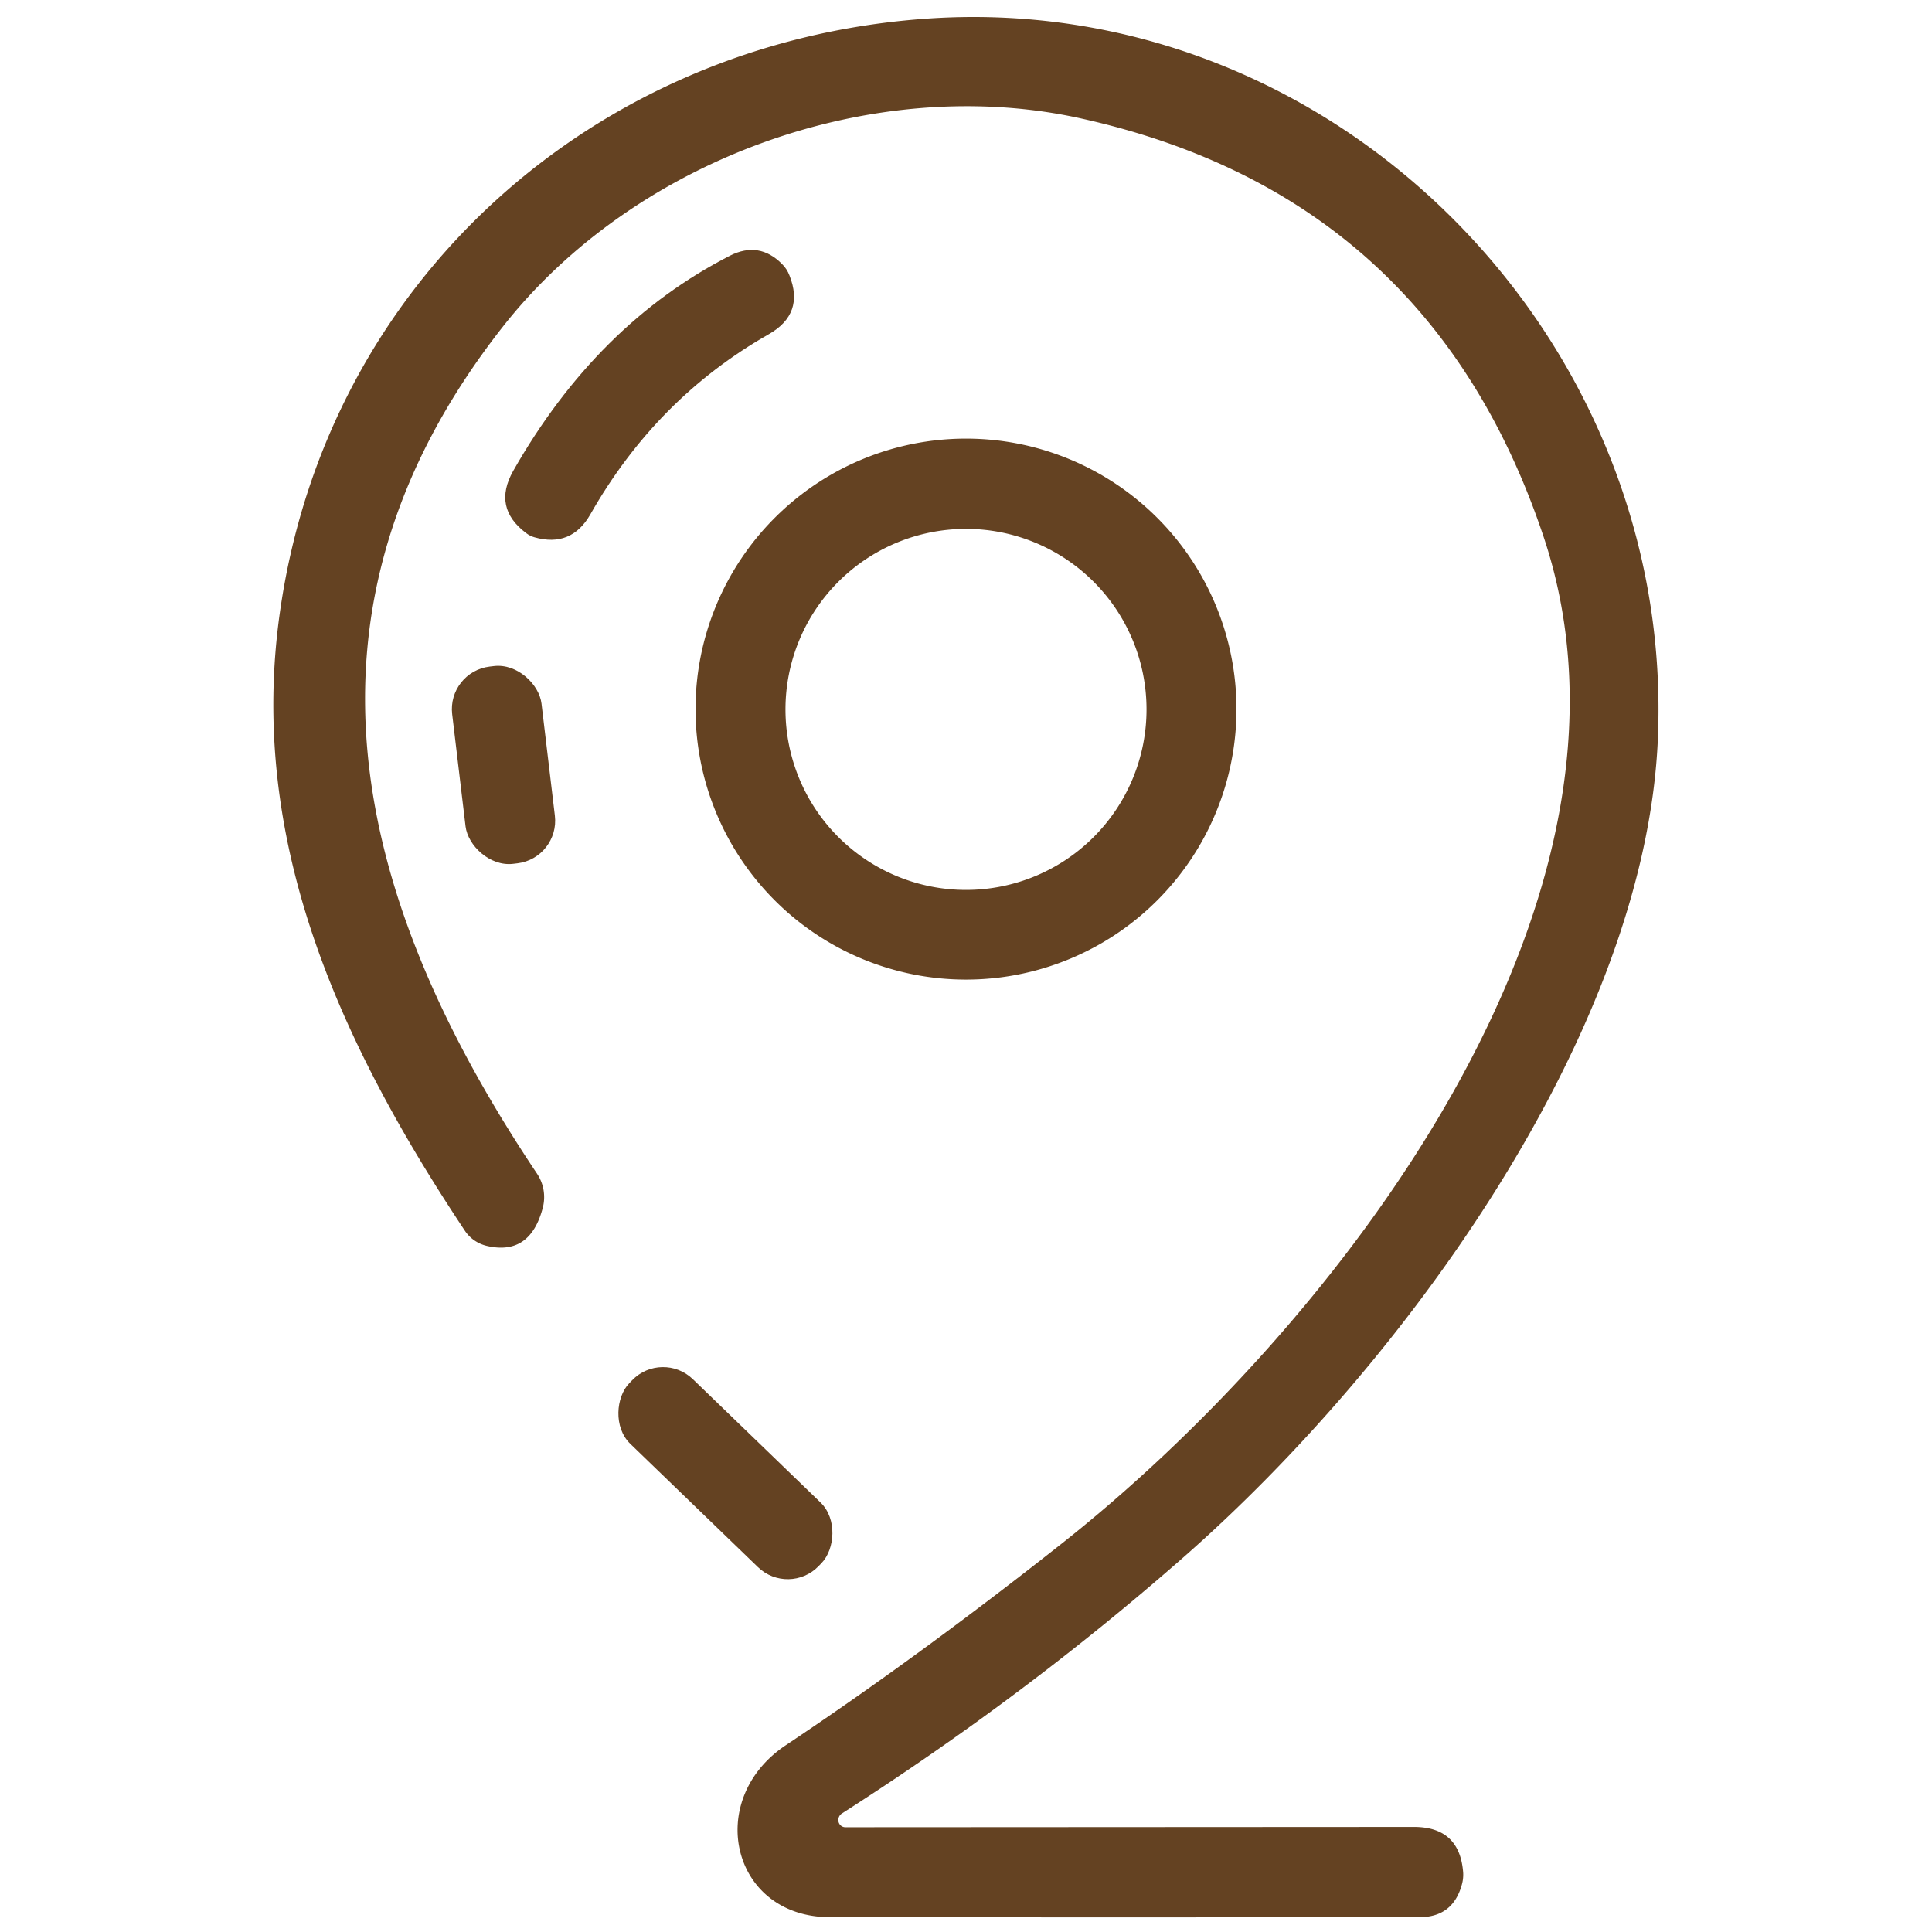 <?xml version="1.0" encoding="UTF-8" standalone="no"?>
<svg xmlns="http://www.w3.org/2000/svg" version="1.2" baseProfile="tiny" viewBox="0.00 0.00 64.00 64.00">
<path fill="#644222" d="
  M 28.01 60.53
  L 46.84 60.52
  Q 48.36 60.52 48.47 62.04
  Q 48.48 62.25 48.42 62.45
  Q 48.12 63.51 47.02 63.51
  Q 36.80 63.52 27.50 63.51
  C 24.23 63.51 23.32 59.63 26.02 57.82
  Q 30.44 54.87 35.15 51.15
  C 44.20 44.01 55.17 29.90 51.14 17.80
  Q 47.37 6.50 35.84 3.93
  C 28.94 2.39 20.99 5.27 16.62 10.87
  C 9.28 20.26 11.74 29.84 17.79 38.88
  A 1.40 1.39 -54.8 0 1 17.98 40.01
  Q 17.56 41.61 16.12 41.27
  A 1.21 1.19 -9.8 0 1 15.40 40.77
  C 11.19 34.44 8.19 27.76 9.28 20.23
  C 10.85 9.28 19.69 1.46 30.53 0.63
  C 44.08 -0.42 55.48 11.08 54.92 24.45
  C 54.52 34.16 46.53 45.16 39.20 51.59
  Q 33.96 56.19 27.88 60.08
  A 0.25 0.24 -61.4 0 0 28.01 60.53
  Z"
/>
<path fill="#644222" d="
  M 17.00 15.60
  Q 19.77 10.73 24.18 8.47
  Q 25.15 7.98 25.91 8.75
  Q 26.07 8.91 26.15 9.12
  Q 26.66 10.39 25.47 11.07
  Q 21.74 13.19 19.55 17.05
  Q 18.92 18.14 17.71 17.80
  Q 17.56 17.76 17.43 17.66
  Q 16.31 16.82 17.00 15.60
  Z"
/>
<path fill="#644222" d="
  M 40.96 23.49
  A 8.96 8.96 0.0 0 1 32.00 32.45
  A 8.96 8.96 0.0 0 1 23.04 23.49
  A 8.96 8.96 0.0 0 1 32.00 14.53
  A 8.96 8.96 0.0 0 1 40.96 23.49
  Z
  M 37.98 23.50
  A 5.98 5.98 0.0 0 0 32.00 17.52
  A 5.98 5.98 0.0 0 0 26.02 23.50
  A 5.98 5.98 0.0 0 0 32.00 29.48
  A 5.98 5.98 0.0 0 0 37.98 23.50
  Z"
/>
<rect fill="#644222" x="-1.49" y="-3.29" transform="translate(16.68,25.34) rotate(-6.8)" width="2.98" height="6.58" rx="1.42"/>
<rect fill="#644222" x="-4.36" y="-1.49" transform="translate(24.03,48.80) rotate(44.0)" width="8.72" height="2.98" rx="1.42"/>
</svg>
